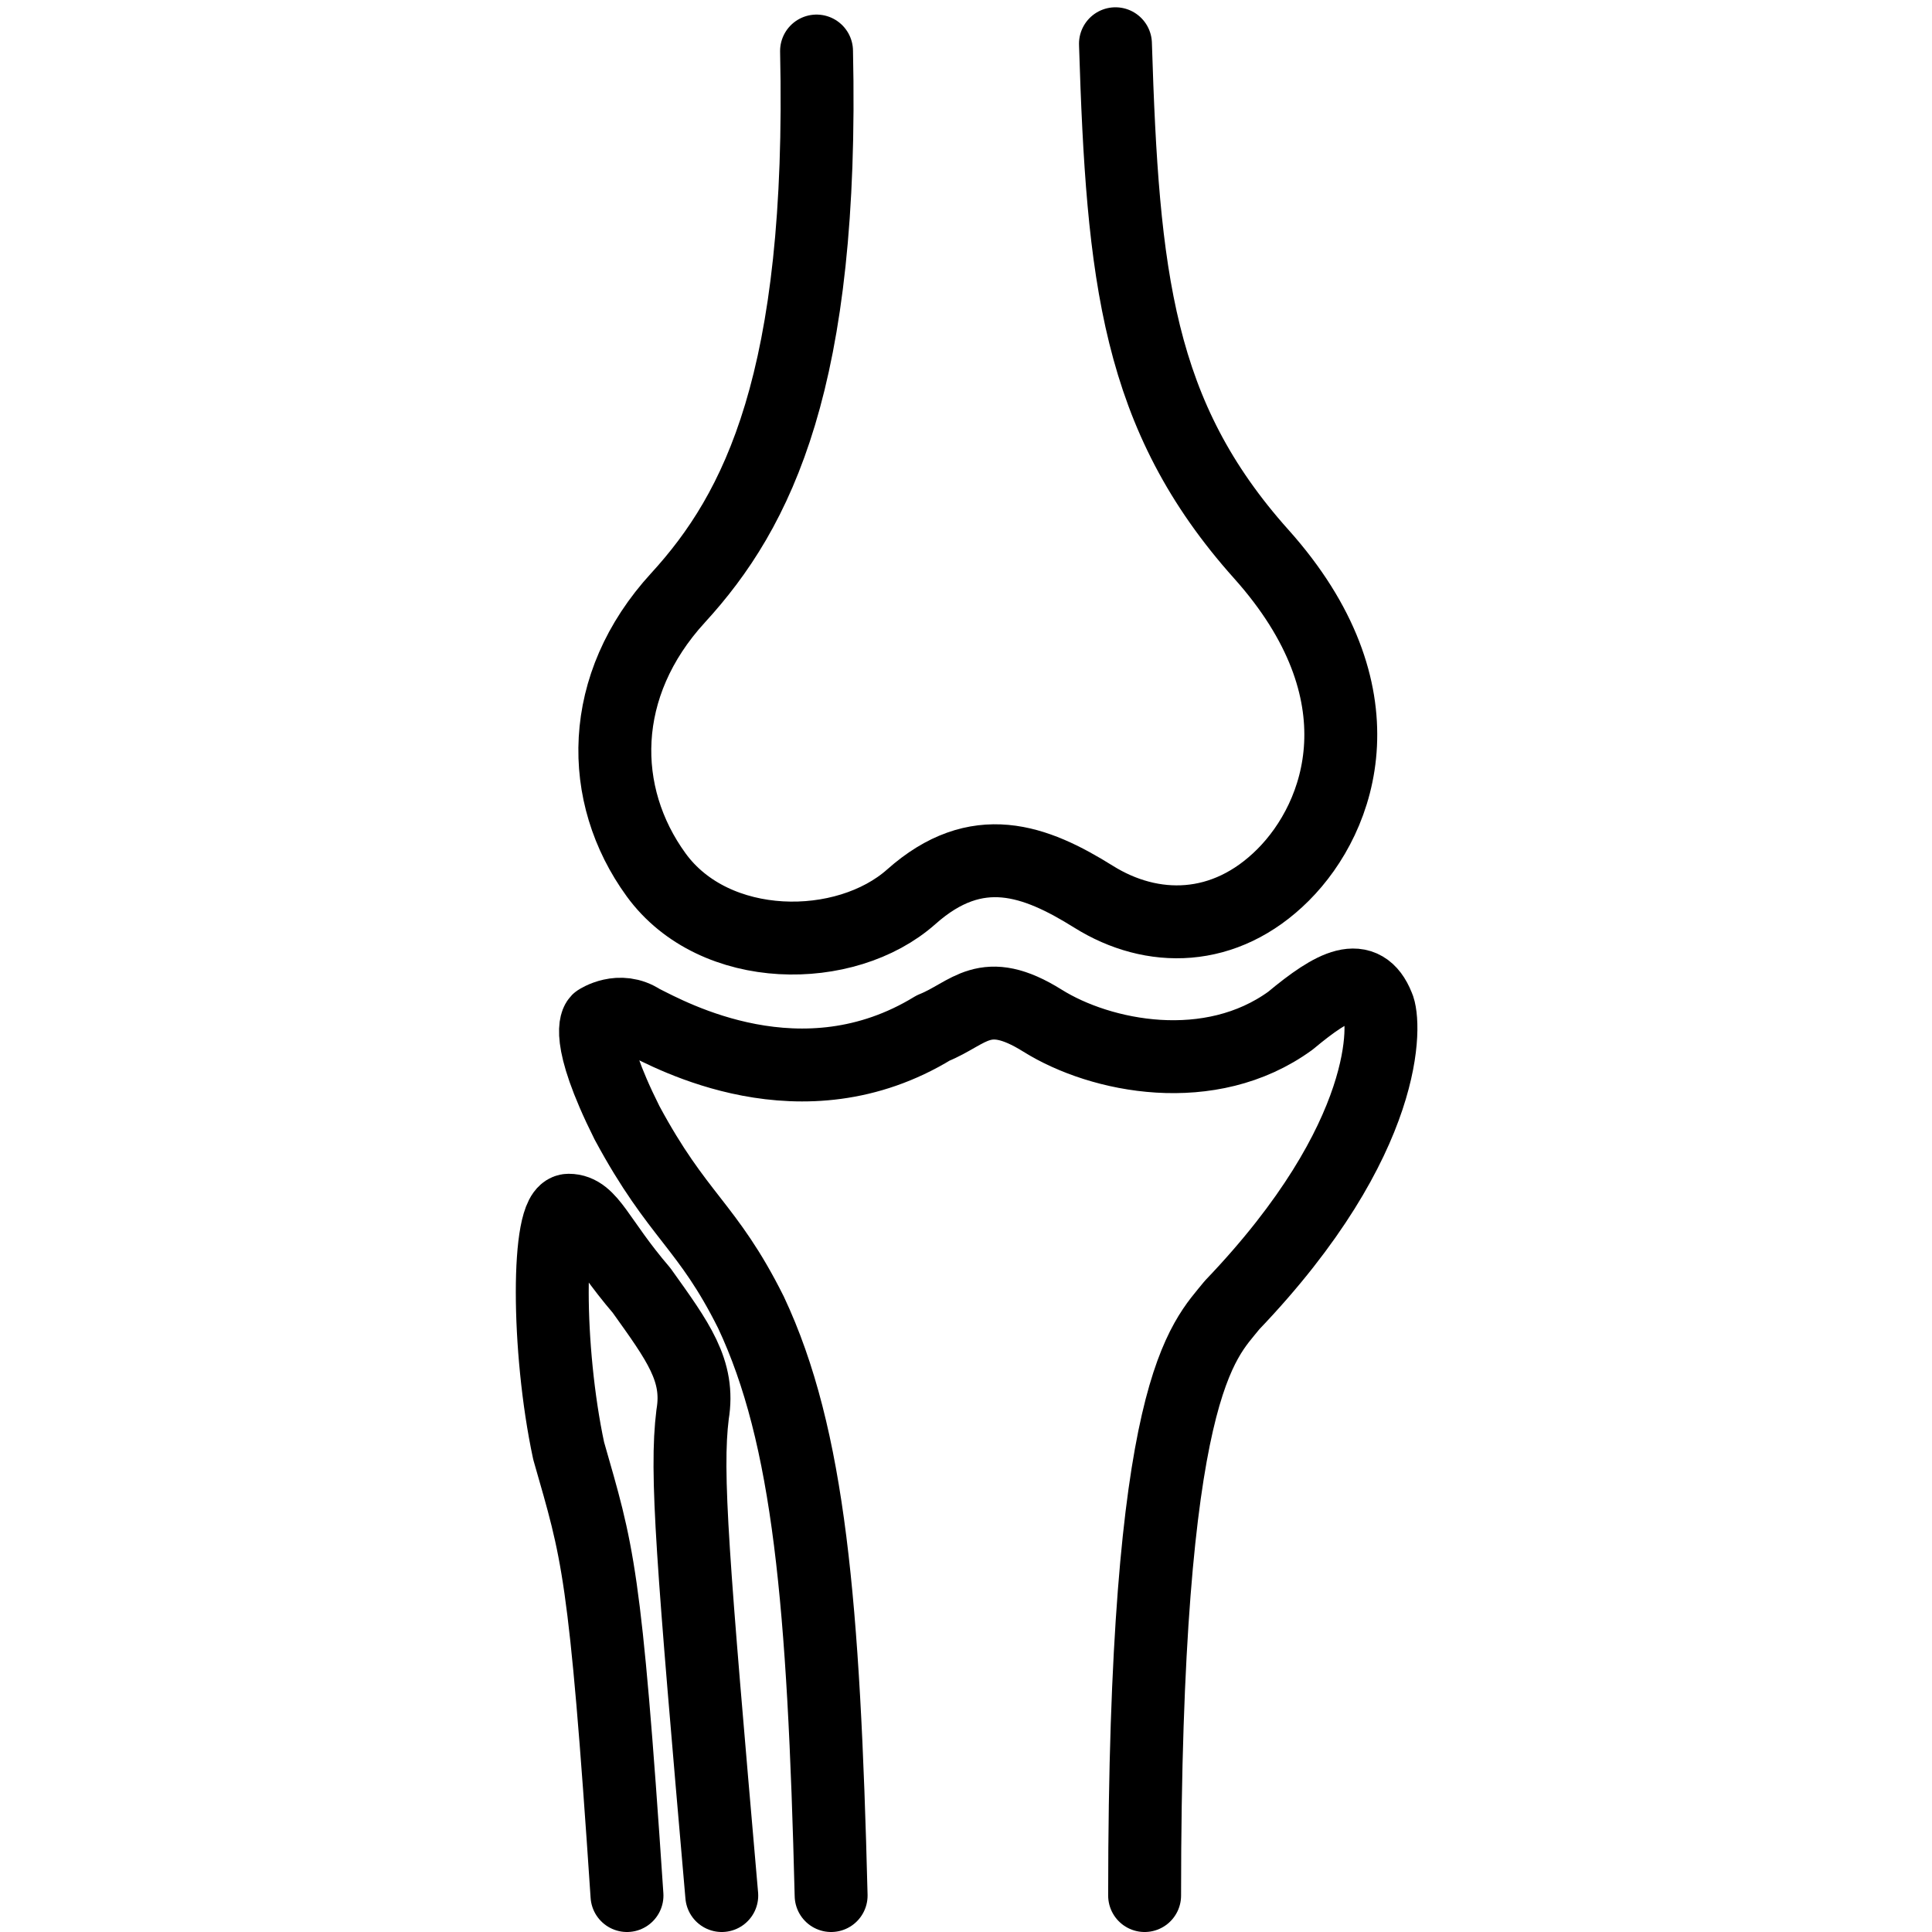 <svg viewBox="0 0 26.5 26.5" version="1.1" xmlns="http://www.w3.org/2000/svg" id="a">
  
  <defs>
    <style>
      .st0 {
        fill: none;
        stroke: #000;
        stroke-linecap: round;
        stroke-linejoin: round;
      }
    </style>
  </defs>
  <path d="M15.3.6c.1,3.2.3,5.1,2,7s1.1,3.6.3,4.4c-.8.8-1.8.8-2.6.3s-1.6-.8-2.5,0-2.7.8-3.5-.3-.8-2.6.3-3.8,2-3,1.9-7.5" class="st0"></path>
  <path d="M11.4,26c-.1-4-.3-6.3-1.1-8-.6-1.2-1-1.3-1.7-2.6-.6-1.2-.4-1.4-.4-1.4,0,0,.3-.2.6,0,.4.2,2.2,1.2,4,.1.5-.2.7-.6,1.5-.1s2.3.8,3.4,0c.6-.5,1-.7,1.2-.2.1.2.2,1.8-2,4.1-.4.5-1.2,1.1-1.2,8.1" class="st0"></path>
  <path d="M8.6,26c-.3-4.5-.4-4.7-.8-6.1-.3-1.4-.3-3.3,0-3.3s.4.4,1,1.1c.5.7.8,1.1.7,1.7-.1.8,0,2,.4,6.6" class="st0"></path>
</svg>